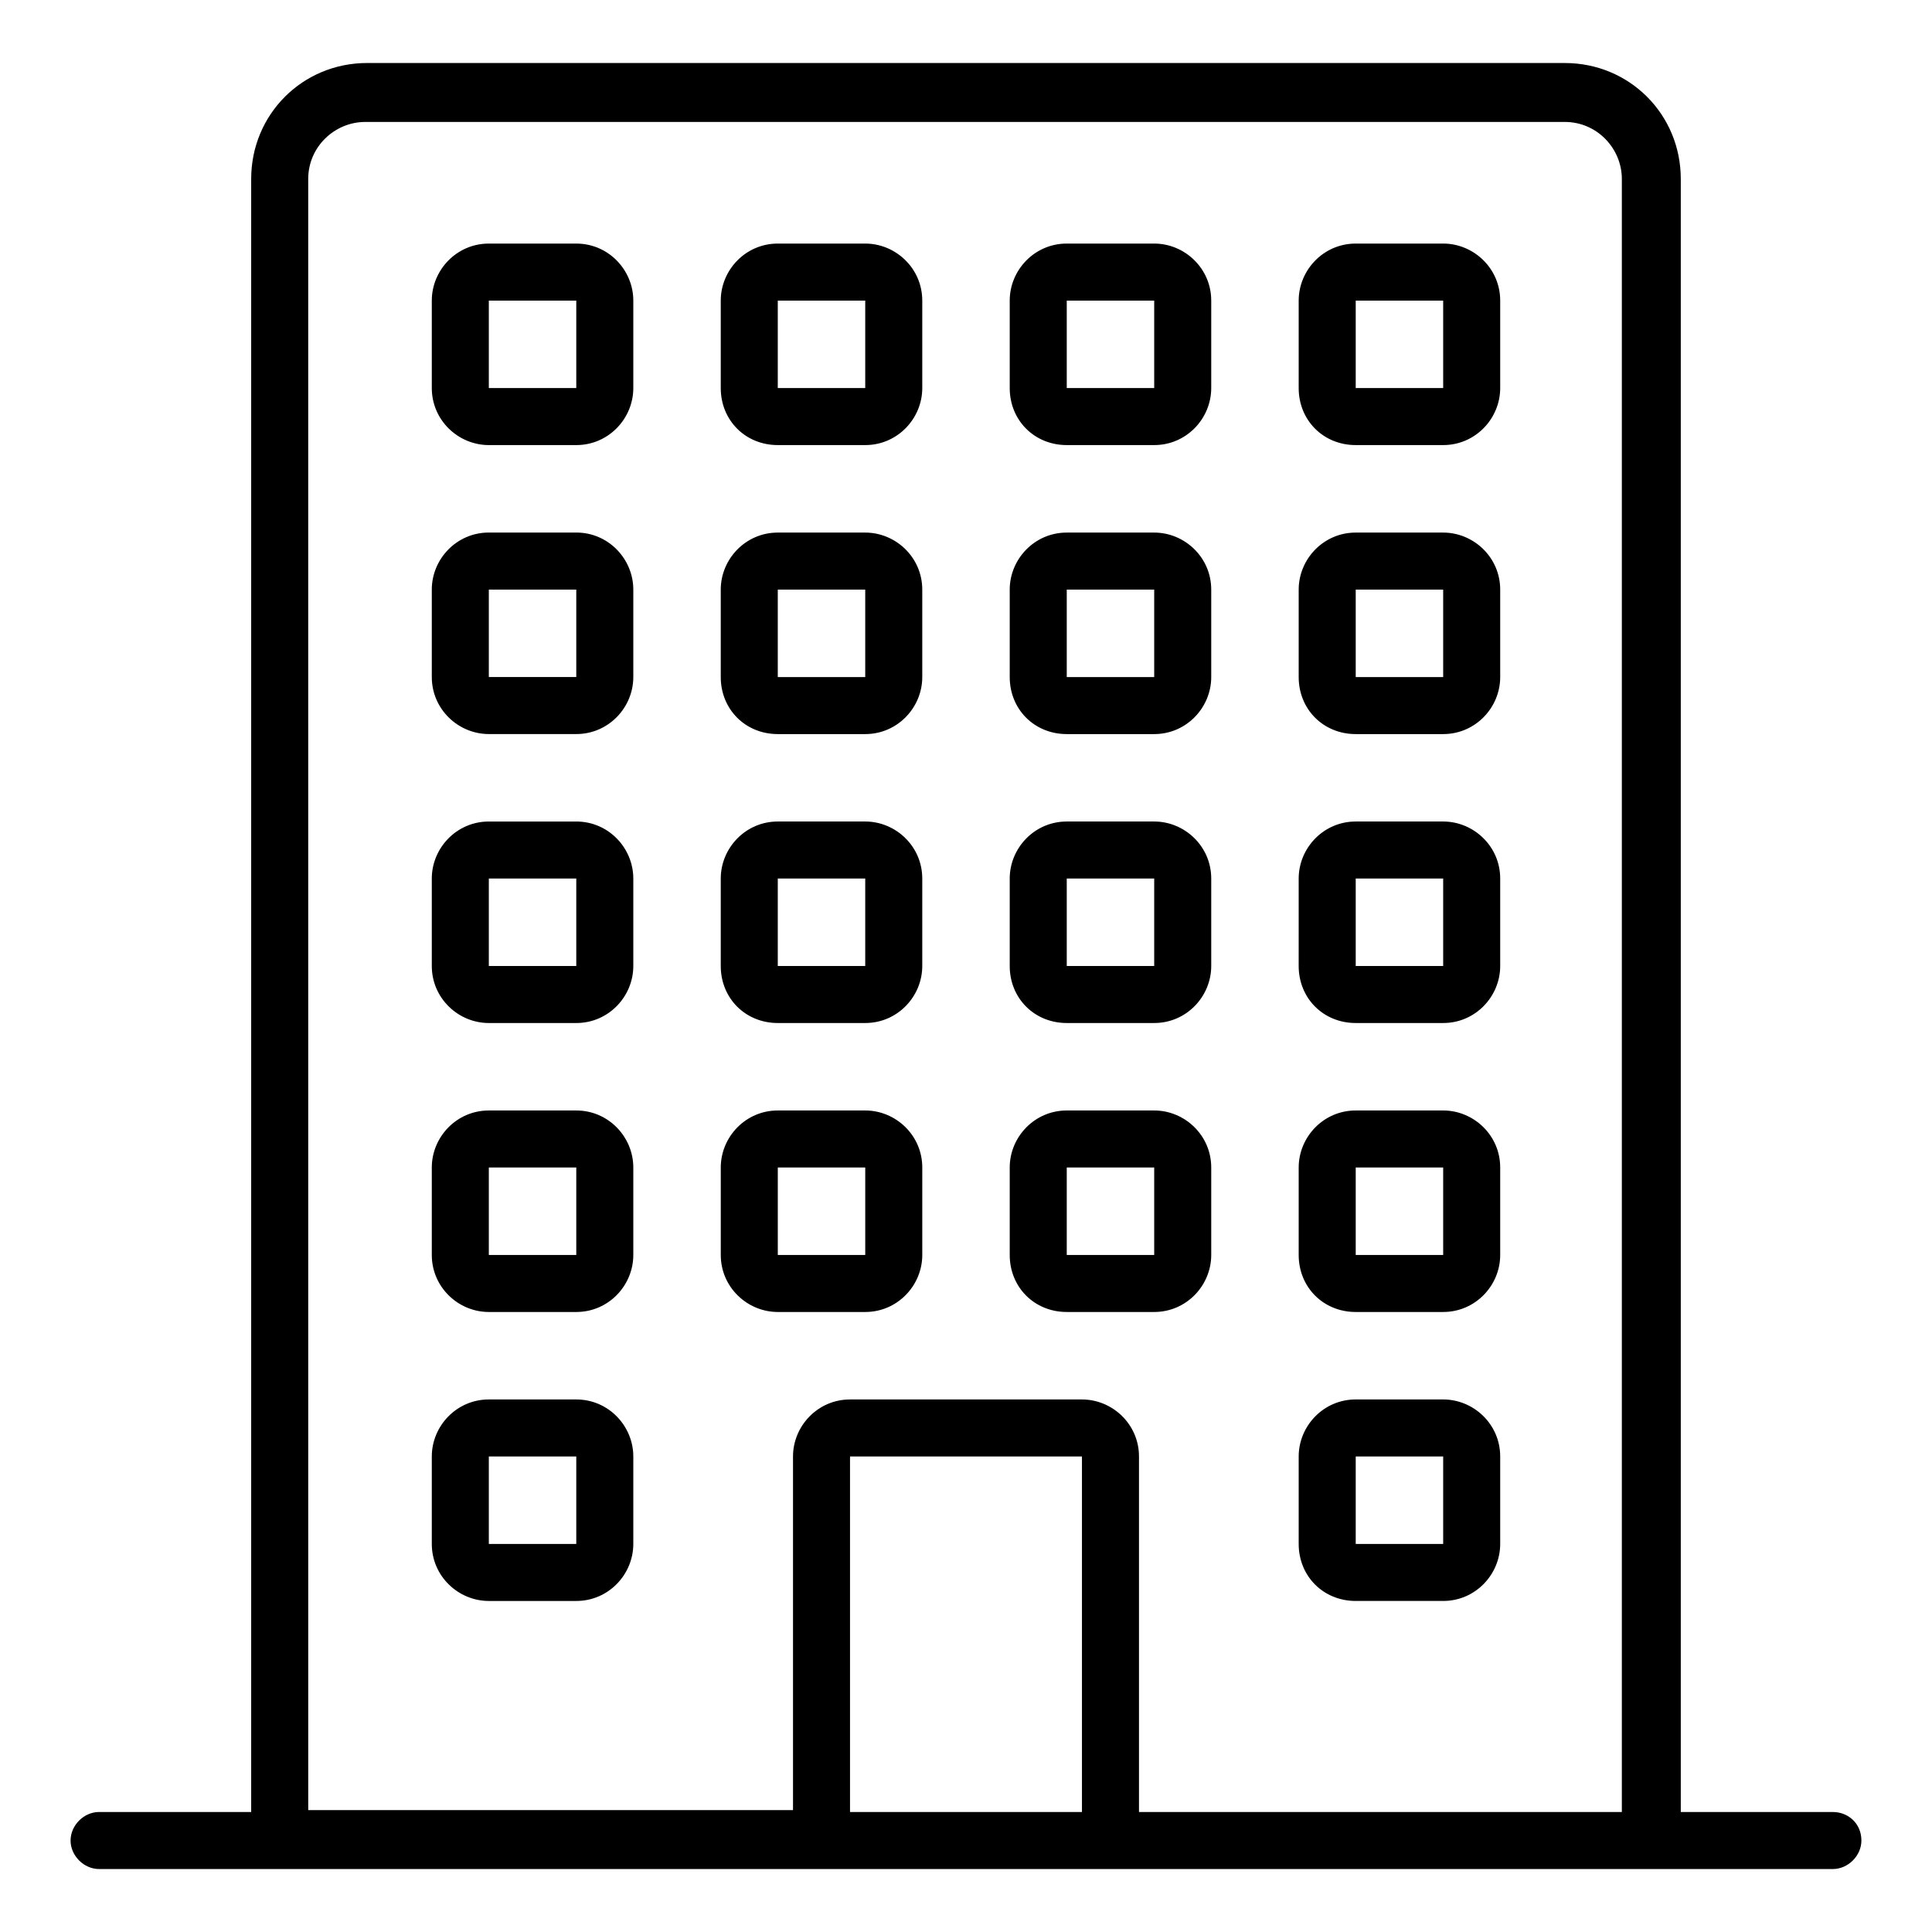 <?xml version="1.0" encoding="UTF-8"?>
<!-- Uploaded to: ICON Repo, www.svgrepo.com, Generator: ICON Repo Mixer Tools -->
<svg fill="#000000" width="800px" height="800px" version="1.1" viewBox="144 144 512 512" xmlns="http://www.w3.org/2000/svg">
 <g>
  <path d="m629.73 624.2h-40.305v-432.77c0-17.129-13.602-30.73-30.73-30.73l-317.4-0.004c-17.129 0-30.73 13.602-30.73 30.73v432.77h-40.305c-4.031 0-7.559 3.527-7.559 7.559s3.527 7.559 7.559 7.559h459.47c4.031 0 7.559-3.527 7.559-7.559 0-4.535-3.527-7.555-7.559-7.555zm-404.05-432.77c0-8.566 7.055-15.113 15.113-15.113h317.9c8.566 0 15.113 7.055 15.113 15.113v432.77h-127.96v-94.215c0-8.566-7.055-15.113-15.113-15.113h-61.465c-8.566 0-15.113 7.055-15.113 15.113v93.707l-128.47 0.004zm205.05 432.77h-61.465v-94.215h61.465z"/>
  <path d="m296.72 208.55h-23.176c-8.566 0-15.113 7.055-15.113 15.113v23.176c0 8.566 7.055 15.113 15.113 15.113h23.176c8.566 0 15.113-7.055 15.113-15.113v-23.176c0-8.059-6.551-15.113-15.113-15.113zm-23.176 38.289v-23.176h23.176v23.176z"/>
  <path d="m350.12 261.95h23.176c8.566 0 15.113-7.055 15.113-15.113v-23.176c0-8.566-7.055-15.113-15.113-15.113h-23.176c-8.566 0-15.113 7.055-15.113 15.113v23.176c0 8.566 6.547 15.113 15.113 15.113zm0-38.289h23.176v23.176h-23.176z"/>
  <path d="m426.7 261.95h23.176c8.566 0 15.113-7.055 15.113-15.113v-23.176c0-8.566-7.055-15.113-15.113-15.113h-23.176c-8.566 0-15.113 7.055-15.113 15.113v23.176c0 8.566 6.551 15.113 15.113 15.113zm0-38.289h23.176v23.176h-23.176z"/>
  <path d="m503.28 261.95h23.176c8.566 0 15.113-7.055 15.113-15.113v-23.176c0-8.566-7.055-15.113-15.113-15.113h-23.176c-8.566 0-15.113 7.055-15.113 15.113v23.176c-0.004 8.566 6.547 15.113 15.113 15.113zm0-38.289h23.176v23.176h-23.176z"/>
  <path d="m296.72 285.13h-23.176c-8.566 0-15.113 7.055-15.113 15.113v23.176c0 8.566 7.055 15.113 15.113 15.113h23.176c8.566 0 15.113-7.055 15.113-15.113v-23.176c0-8.059-6.551-15.113-15.113-15.113zm-23.176 38.289v-23.176h23.176v23.176z"/>
  <path d="m350.12 338.54h23.176c8.566 0 15.113-7.055 15.113-15.113v-23.176c0-8.566-7.055-15.113-15.113-15.113h-23.176c-8.566 0-15.113 7.055-15.113 15.113v23.176c0 8.562 6.547 15.113 15.113 15.113zm0-38.289h23.176v23.176h-23.176z"/>
  <path d="m426.7 338.54h23.176c8.566 0 15.113-7.055 15.113-15.113v-23.176c0-8.566-7.055-15.113-15.113-15.113h-23.176c-8.566 0-15.113 7.055-15.113 15.113v23.176c0 8.562 6.551 15.113 15.113 15.113zm0-38.289h23.176v23.176h-23.176z"/>
  <path d="m503.28 338.54h23.176c8.566 0 15.113-7.055 15.113-15.113v-23.176c0-8.566-7.055-15.113-15.113-15.113h-23.176c-8.566 0-15.113 7.055-15.113 15.113v23.176c-0.004 8.562 6.547 15.113 15.113 15.113zm0-38.289h23.176v23.176h-23.176z"/>
  <path d="m296.72 361.71h-23.176c-8.566 0-15.113 7.055-15.113 15.113v23.176c0 8.566 7.055 15.113 15.113 15.113h23.176c8.566 0 15.113-7.055 15.113-15.113v-23.176c0-8.062-6.551-15.113-15.113-15.113zm-23.176 38.289v-23.176h23.176v23.176z"/>
  <path d="m350.12 415.11h23.176c8.566 0 15.113-7.055 15.113-15.113v-23.176c0-8.566-7.055-15.113-15.113-15.113h-23.176c-8.566 0-15.113 7.055-15.113 15.113v23.176c0 8.562 6.547 15.113 15.113 15.113zm0-38.289h23.176v23.176h-23.176z"/>
  <path d="m426.7 415.11h23.176c8.566 0 15.113-7.055 15.113-15.113v-23.176c0-8.566-7.055-15.113-15.113-15.113h-23.176c-8.566 0-15.113 7.055-15.113 15.113v23.176c0 8.562 6.551 15.113 15.113 15.113zm0-38.289h23.176v23.176h-23.176z"/>
  <path d="m503.28 415.11h23.176c8.566 0 15.113-7.055 15.113-15.113v-23.176c0-8.566-7.055-15.113-15.113-15.113h-23.176c-8.566 0-15.113 7.055-15.113 15.113l-0.004 23.176c0 8.562 6.551 15.113 15.117 15.113zm0-38.289h23.176v23.176h-23.176z"/>
  <path d="m296.72 438.29h-23.176c-8.566 0-15.113 7.055-15.113 15.113v23.176c0 8.566 7.055 15.113 15.113 15.113h23.176c8.566 0 15.113-7.055 15.113-15.113v-23.176c0-8.062-6.551-15.113-15.113-15.113zm-23.176 38.289v-23.176h23.176v23.176z"/>
  <path d="m373.3 491.69c8.566 0 15.113-7.055 15.113-15.113v-23.176c0-8.566-7.055-15.113-15.113-15.113h-23.176c-8.566 0-15.113 7.055-15.113 15.113v23.176c0 8.566 7.055 15.113 15.113 15.113zm-23.176-38.289h23.176v23.176h-23.176z"/>
  <path d="m426.7 491.69h23.176c8.566 0 15.113-7.055 15.113-15.113v-23.176c0-8.566-7.055-15.113-15.113-15.113h-23.176c-8.566 0-15.113 7.055-15.113 15.113v23.176c0 8.562 6.551 15.113 15.113 15.113zm0-38.289h23.176v23.176h-23.176z"/>
  <path d="m503.28 491.69h23.176c8.566 0 15.113-7.055 15.113-15.113v-23.176c0-8.566-7.055-15.113-15.113-15.113h-23.176c-8.566 0-15.113 7.055-15.113 15.113v23.176c-0.004 8.562 6.547 15.113 15.113 15.113zm0-38.289h23.176v23.176h-23.176z"/>
  <path d="m296.72 514.87h-23.176c-8.566 0-15.113 7.055-15.113 15.113v23.176c0 8.566 7.055 15.113 15.113 15.113h23.176c8.566 0 15.113-7.055 15.113-15.113v-23.176c0-8.059-6.551-15.113-15.113-15.113zm-23.176 38.289v-23.176h23.176v23.176z"/>
  <path d="m503.28 568.27h23.176c8.566 0 15.113-7.055 15.113-15.113v-23.176c0-8.566-7.055-15.113-15.113-15.113h-23.176c-8.566 0-15.113 7.055-15.113 15.113v23.176c-0.004 8.566 6.547 15.113 15.113 15.113zm0-38.289h23.176v23.176h-23.176z"/>
 </g>
</svg>